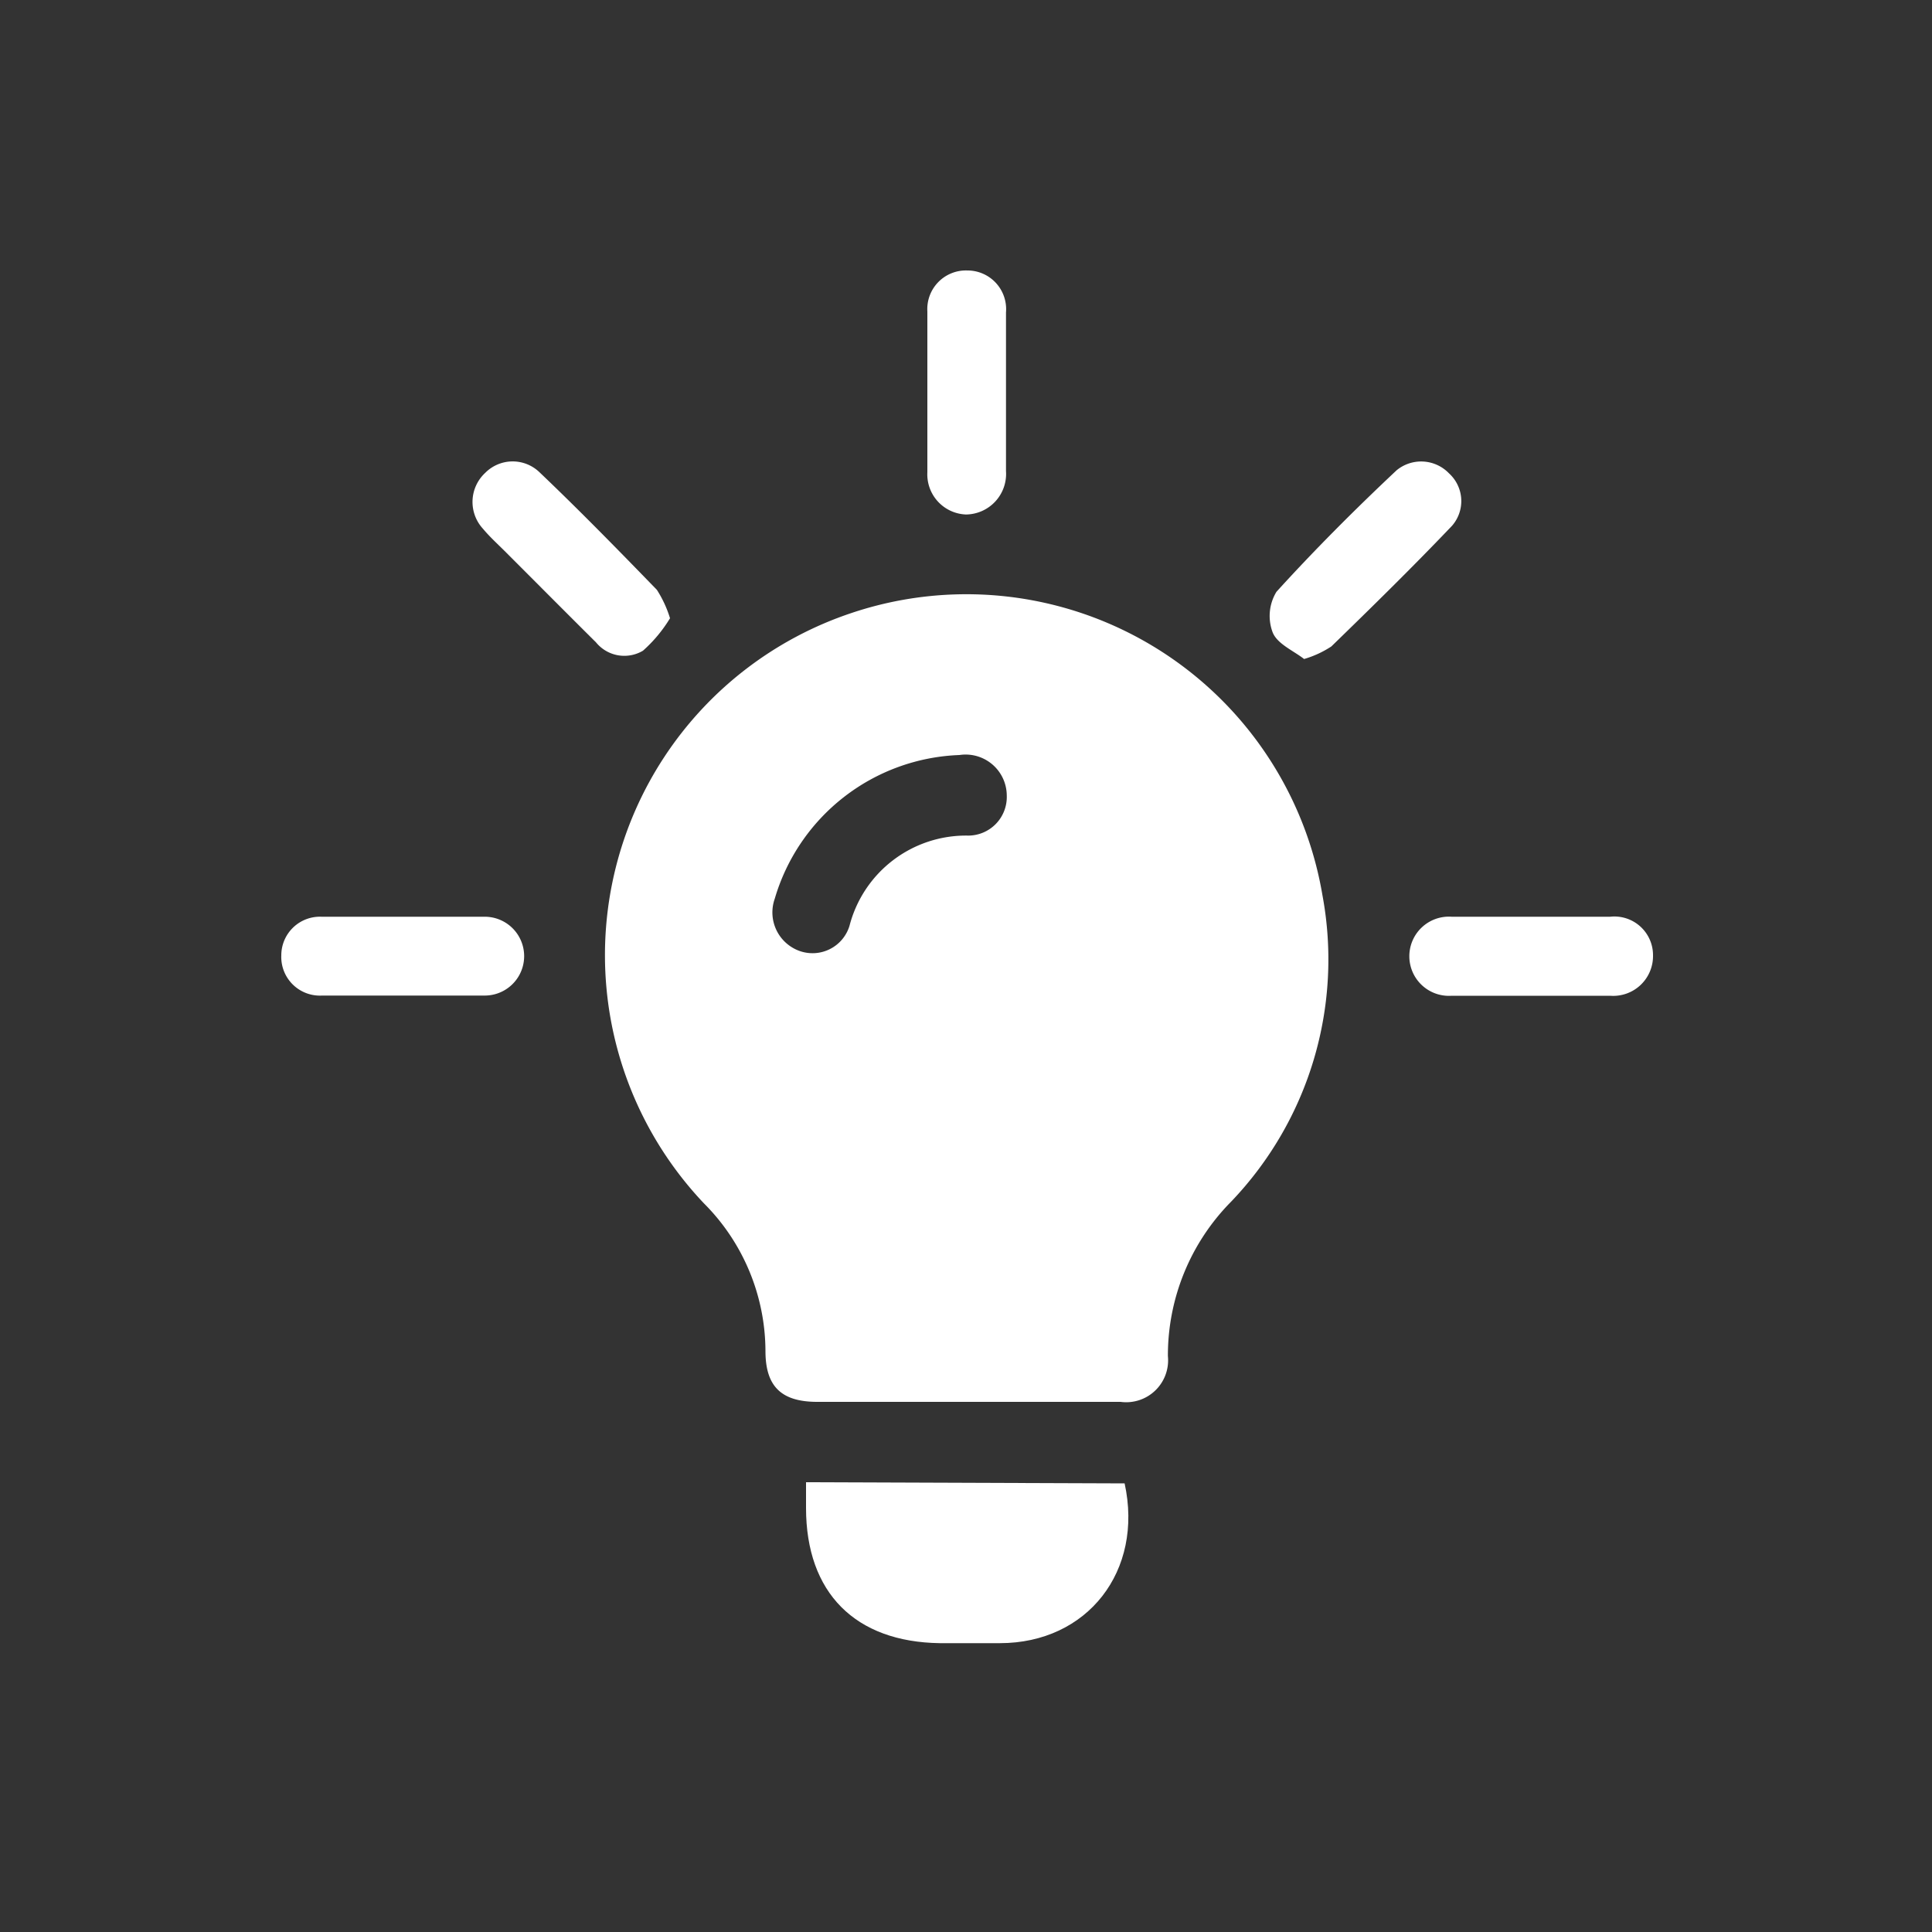 <svg xmlns="http://www.w3.org/2000/svg" viewBox="0 0 100 100"><rect x="0" y="0" width="100" height="100" fill="#333333" stroke="none"/><defs><style>.cls-1{fill:#fff;}</style></defs><g id="_3RD" data-name="3RD"><path class="cls-1" d="M44.1,31.72a18.67,18.67,0,0,0-7.67,30.56,10.86,10.86,0,0,1,3.19,7.65c0,1.83.82,2.62,2.65,2.63H50c2.66,0,5.32,0,8,0a2.17,2.17,0,0,0,2.45-2.37,11.32,11.32,0,0,1,3.28-8,18.13,18.13,0,0,0,4.72-15.85A18.69,18.69,0,0,0,44.1,31.72Zm6,11.53a6.23,6.23,0,0,0-6.13,4.67,2,2,0,0,1-2.59,1.3,2.12,2.12,0,0,1-1.28-2.7,10.36,10.36,0,0,1,9.56-7.44,2.13,2.13,0,0,1,2.45,2.09A2,2,0,0,1,50.07,43.25Z"/><path class="cls-1" d="M41.72,76.72v1.33c0,4.4,2.55,6.94,6.93,7h3.1c4.54,0,7.45-3.74,6.46-8.27Z"/><path class="cls-1" d="M33.28,33.68A7.33,7.33,0,0,0,34.68,32,5.94,5.94,0,0,0,34,30.53c-2-2.06-4-4.11-6.09-6.1a2,2,0,0,0-2.8.05A2.05,2.05,0,0,0,25,27.37c.35.42.77.8,1.16,1.19,1.56,1.56,3.12,3.13,4.69,4.69A1.89,1.89,0,0,0,33.28,33.68Z"/><path class="cls-1" d="M75,24.5a2,2,0,0,0-2.71-.16c-2.13,2-4.24,4.11-6.22,6.29a2.4,2.4,0,0,0-.19,2.12c.25.59,1.07.93,1.62,1.36a5.22,5.22,0,0,0,1.41-.65c2.11-2.05,4.22-4.12,6.25-6.25A1.94,1.94,0,0,0,75,24.5Z"/><path class="cls-1" d="M50,26.63a2.1,2.1,0,0,0,2.07-2.25c0-1.37,0-2.74,0-4.1s0-2.74,0-4.11a2,2,0,0,0-2-2.17A2,2,0,0,0,48,16.12q0,4.15,0,8.32A2.08,2.08,0,0,0,50,26.63Z"/><path class="cls-1" d="M25.06,47.45q-4.21,0-8.42,0a2,2,0,0,0-2.08,2,2,2,0,0,0,2.11,2.08c1.4,0,2.81,0,4.21,0s2.81,0,4.21,0a2,2,0,1,0,0-4.08Z"/><path class="cls-1" d="M83.34,47.45q-4.09,0-8.2,0a2.05,2.05,0,1,0,0,4.09c1.37,0,2.73,0,4.1,0s2.74,0,4.1,0a2.06,2.06,0,0,0,2.22-2.09A2,2,0,0,0,83.34,47.45Z"/></g></svg>
